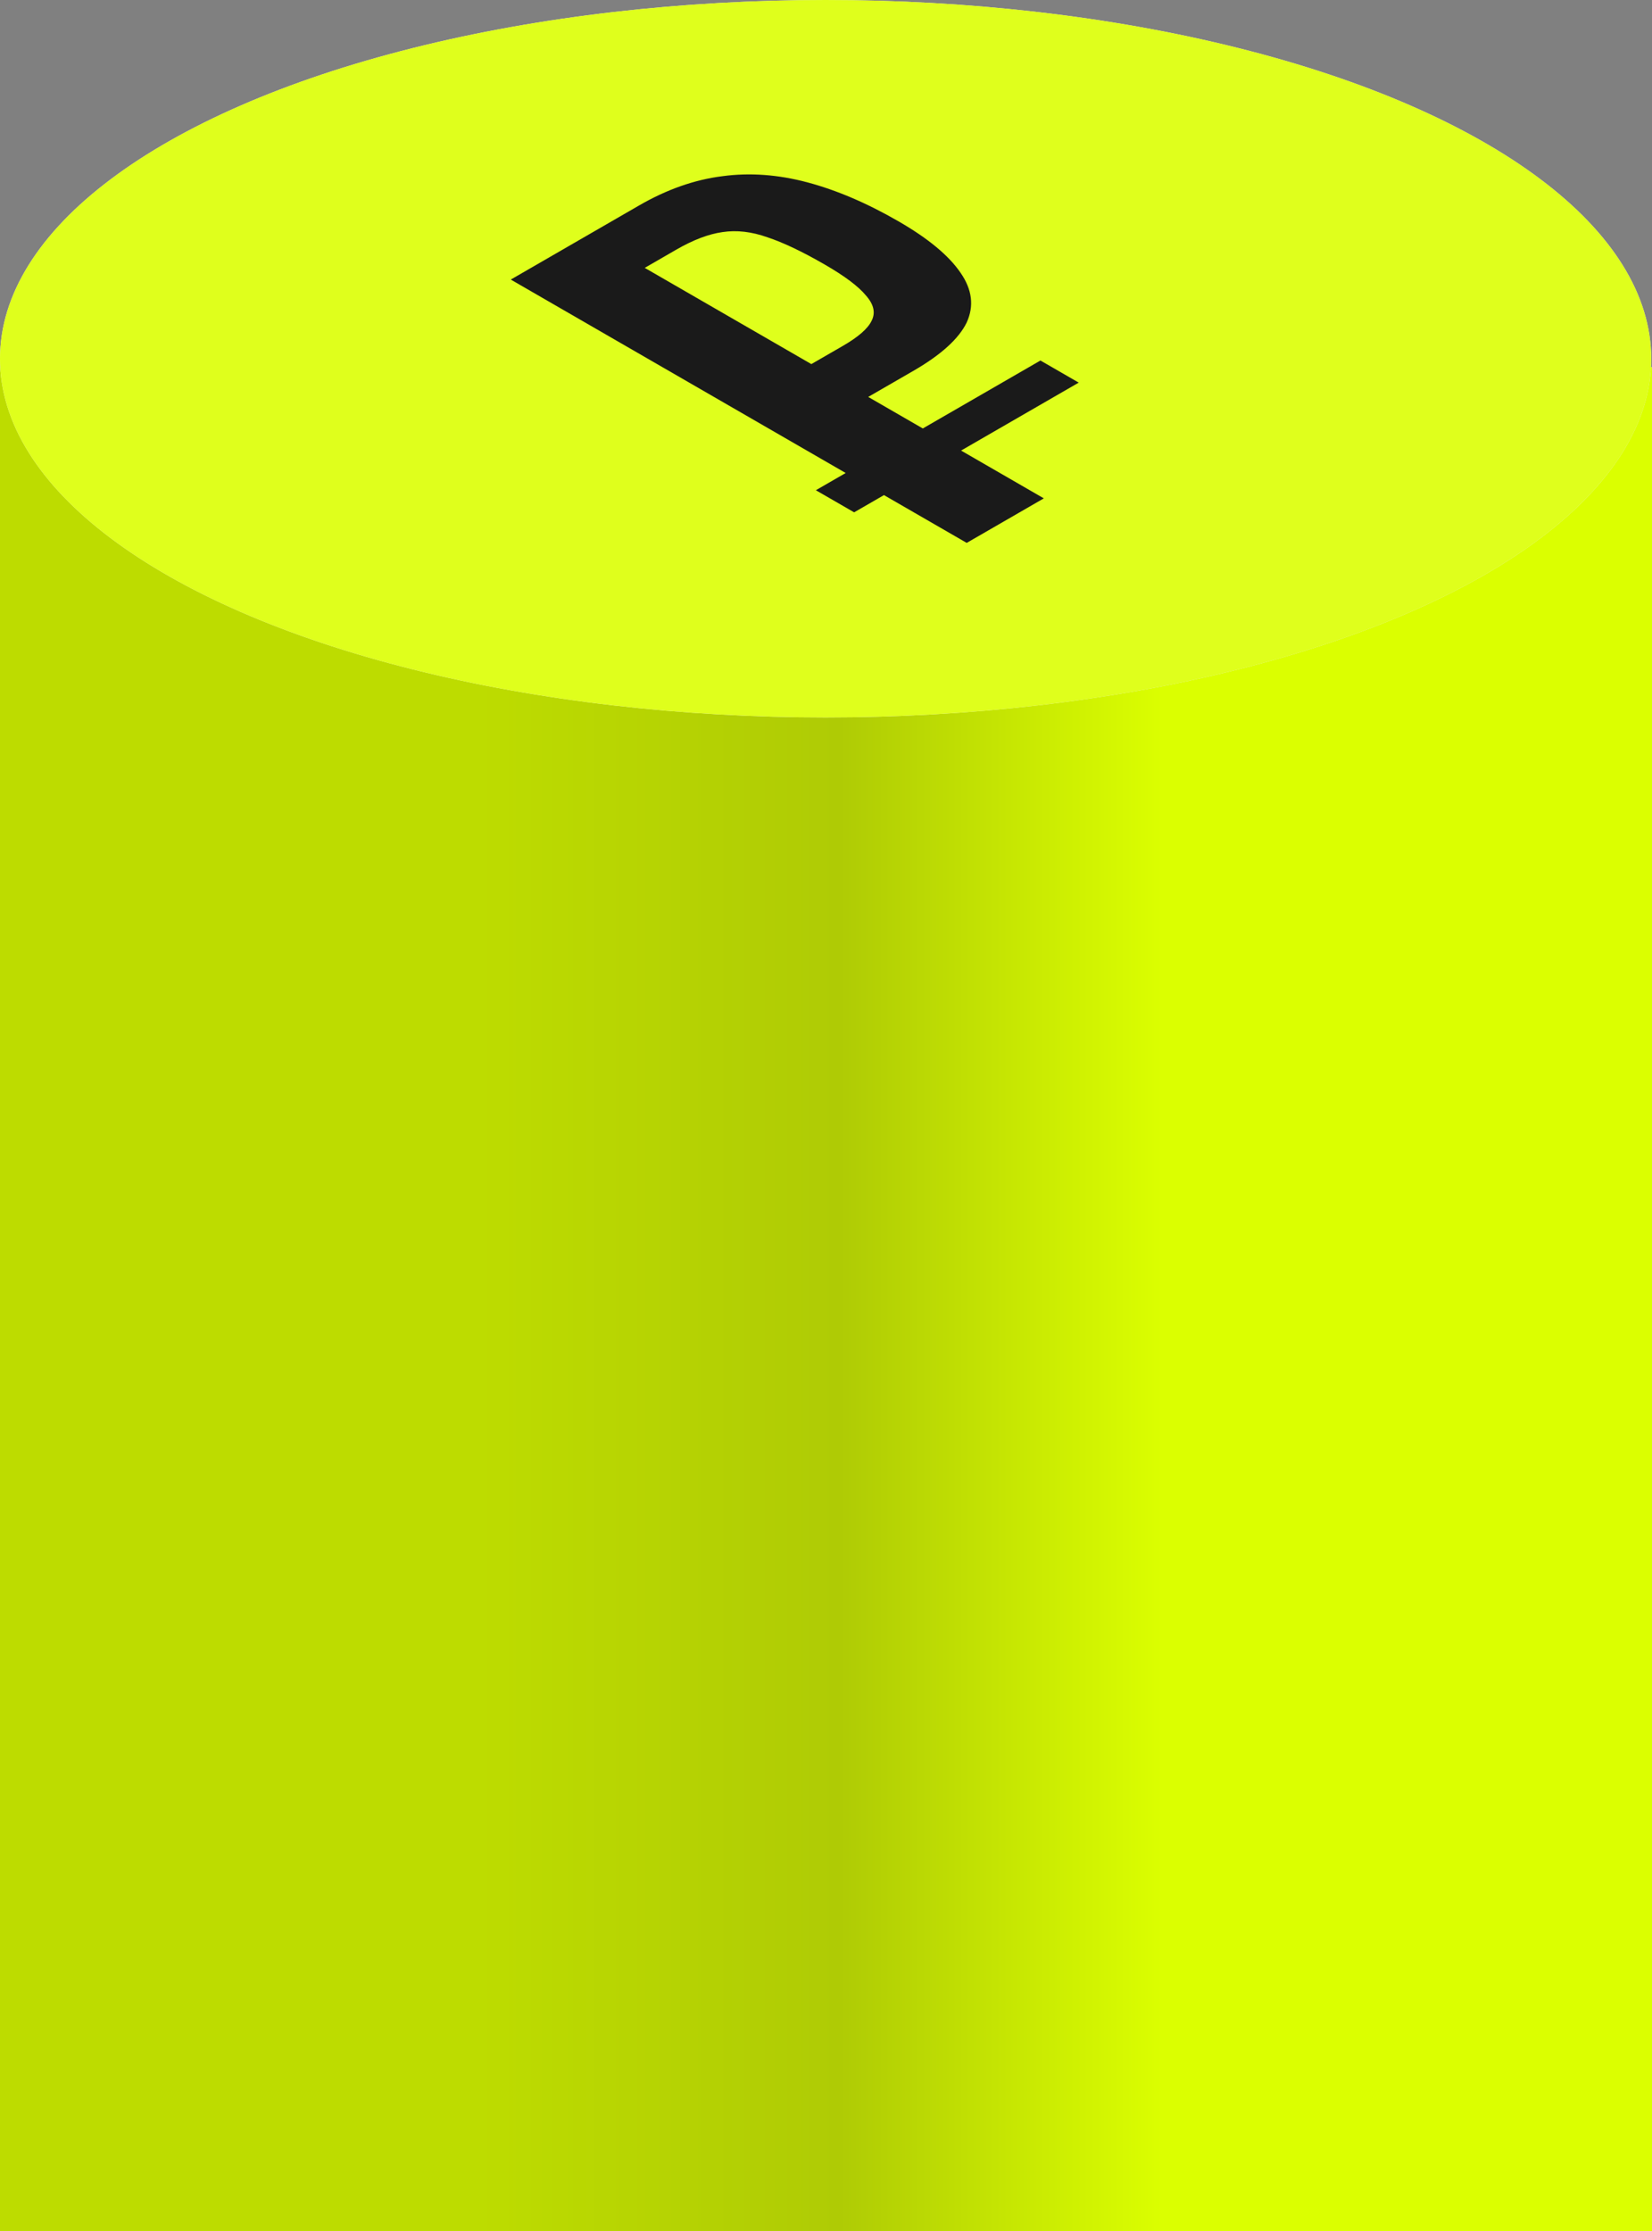 <?xml version="1.0" encoding="UTF-8"?> <svg xmlns="http://www.w3.org/2000/svg" width="180" height="243" viewBox="0 0 180 243" fill="none"><rect x="0" y="0" width="180" height="243" fill="#808080" stroke="none"/><rect width="180" height="203" transform="matrix(-1 0 0 1 180 40)" fill="url(#paint0_linear_282_45)"></rect><rect width="180" height="203" transform="matrix(-1 0 0 1 180 40)" fill="url(#paint1_linear_282_45)"></rect><ellipse cx="89.958" cy="39.072" rx="89.958" ry="39.072" transform="matrix(-1 0 0 1 179.915 0)" fill="#EBEBEB"></ellipse><ellipse cx="89.958" cy="39.072" rx="89.958" ry="39.072" transform="matrix(-1 0 0 1 179.915 0)" fill="#DFFF1C"></ellipse><path d="M105.331 59.132L55.654 30.451L69.637 22.377C72.663 20.631 75.688 19.568 78.714 19.191C81.699 18.789 84.786 19.013 87.975 19.863C91.164 20.713 94.476 22.129 97.91 24.112C101.14 25.977 103.389 27.842 104.657 29.707C105.924 31.525 106.149 33.331 105.331 35.125C104.473 36.895 102.531 38.654 99.505 40.401L94.599 43.233L113.734 54.281L105.331 59.132ZM93.065 55.803L88.895 53.396L113.366 39.267L117.536 41.675L93.065 55.803ZM88.404 39.657L91.839 37.674C93.515 36.706 94.558 35.797 94.966 34.947C95.416 34.074 95.212 33.154 94.353 32.186C93.535 31.194 92.043 30.073 89.876 28.822C87.423 27.405 85.338 26.414 83.62 25.847C81.903 25.234 80.268 25.045 78.714 25.281C77.201 25.493 75.525 26.131 73.685 27.193L70.25 29.176L88.404 39.657Z" fill="#1A1A1A"></path><defs><linearGradient id="paint0_linear_282_45" x1="180" y1="101.5" x2="0" y2="101.5" gradientUnits="userSpaceOnUse"><stop stop-color="#C2C2C2"></stop><stop offset="1" stop-color="#E2E0E0"></stop></linearGradient><linearGradient id="paint1_linear_282_45" x1="128.028" y1="101.5" x2="53.239" y2="101.5" gradientUnits="userSpaceOnUse"><stop stop-color="#BDDC00"></stop><stop offset="0.529" stop-color="#AFCB05"></stop><stop offset="1" stop-color="#DBFF00"></stop></linearGradient></defs></svg> 